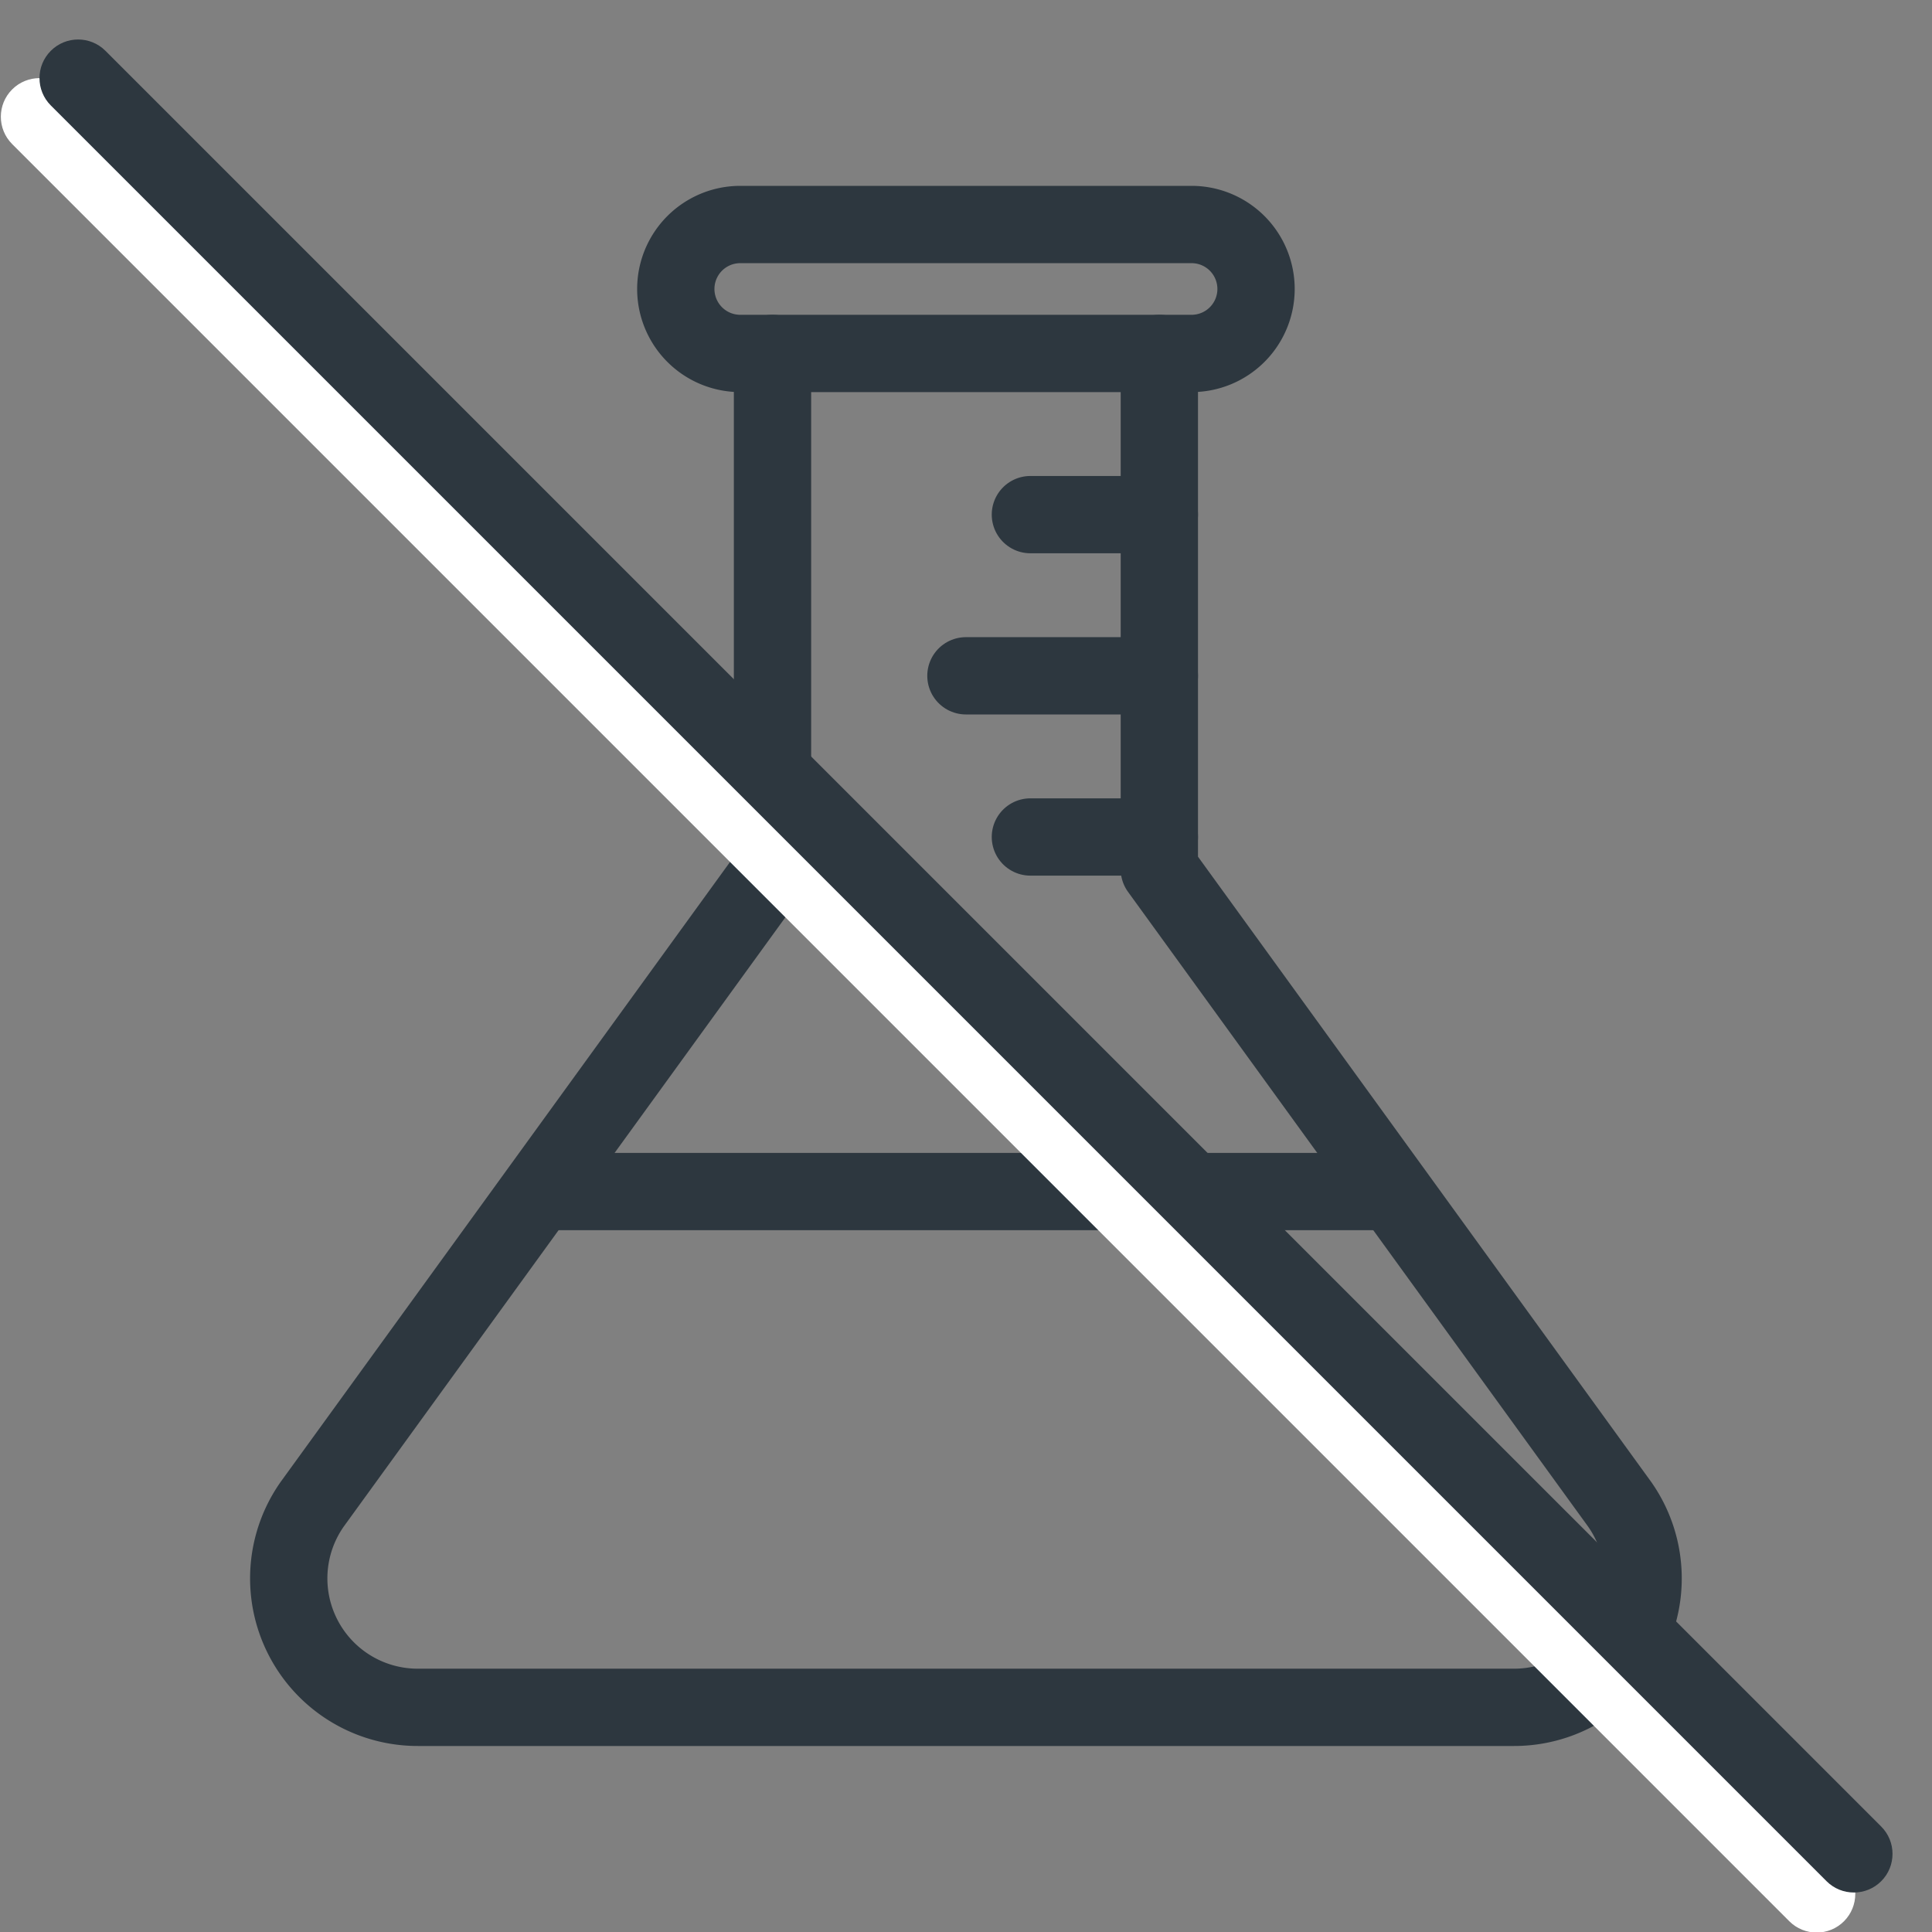<?xml version="1.0" encoding="UTF-8" standalone="no"?>
<svg
   width="100%"
   height="100%"
   viewBox="0 0 100 100"
   version="1.1"
   xml:space="preserve"
   style="fill-rule:evenodd;clip-rule:evenodd;stroke-linejoin:round;stroke-miterlimit:2;"
   id="svg3"
   sodipodi:docname="ohne_konservierungsstoffe.svg"
   inkscape:version="1.3.2 (091e20e, 2023-11-25, custom)"
   xmlns:inkscape="http://www.inkscape.org/namespaces/inkscape"
   xmlns:sodipodi="http://sodipodi.sourceforge.net/DTD/sodipodi-0.dtd"
   xmlns="http://www.w3.org/2000/svg"
   xmlns:svg="http://www.w3.org/2000/svg"><rect x="0" y="0" width="100" height="100" fill="#808080" stroke="none"/><defs
   id="defs3">
            
        </defs><sodipodi:namedview
   id="namedview3"
   pagecolor="#ffffff"
   bordercolor="#000000"
   borderopacity="0.25"
   inkscape:showpageshadow="2"
   inkscape:pageopacity="0.0"
   inkscape:pagecheckerboard="0"
   inkscape:deskcolor="#d1d1d1"
   showguides="true"
   inkscape:zoom="11.73"
   inkscape:cx="49.957374"
   inkscape:cy="50"
   inkscape:window-width="2560"
   inkscape:window-height="1369"
   inkscape:window-x="2552"
   inkscape:window-y="-8"
   inkscape:window-maximized="1"
   inkscape:current-layer="g7"><sodipodi:guide
     position="9.974,73.913"
     orientation="1,0"
     id="guide3"
     inkscape:locked="false" /><sodipodi:guide
     position="31.117,89.94"
     orientation="0,-1"
     id="guide4"
     inkscape:locked="false" /><sodipodi:guide
     position="89.94,67.349"
     orientation="1,0"
     id="guide5"
     inkscape:locked="false" /><sodipodi:guide
     position="25.234,10.06"
     orientation="0,-1"
     id="guide6"
     inkscape:locked="false" /></sodipodi:namedview>
    
    <g
   style="fill:none;stroke:#2d373f;stroke-opacity:1"
   id="g7"
   transform="matrix(3.337,0,0,3.337,9.952,9.952)"><g
     id="g1"
     style="stroke-width:1.199;stroke-dasharray:none"><path
       stroke="#000000"
       stroke-linecap="round"
       stroke-linejoin="round"
       d="m 9,2.5 v 8 L 1.86,20.35 A 2,2 0 0 0 3.5,23.5 h 17 a 2,2 0 0 0 1.64,-3.15 L 15,10.5 v -8"
       stroke-width="1"
       id="path1-5"
       style="stroke:#2d373f;stroke-opacity:1;stroke-width:1.199;stroke-dasharray:none" /><path
       stroke="#000000"
       stroke-linecap="round"
       stroke-linejoin="round"
       d="m 16.5,1.5 a 1,1 0 0 1 -1,1 h -7 a 1,1 0 0 1 0,-2 h 7 a 1,1 0 0 1 1,1 z"
       stroke-width="1"
       id="path2-6"
       style="stroke:#2d373f;stroke-opacity:1;stroke-width:1.199;stroke-dasharray:none" /><path
       stroke="#000000"
       stroke-linecap="round"
       stroke-linejoin="round"
       d="M 15,5 H 13"
       stroke-width="1"
       id="path3-2"
       style="stroke:#2d373f;stroke-opacity:1;stroke-width:1.199;stroke-dasharray:none" /><path
       stroke="#000000"
       stroke-linecap="round"
       stroke-linejoin="round"
       d="M 15,10 H 13"
       stroke-width="1"
       id="path4-3"
       style="stroke:#2d373f;stroke-opacity:1;stroke-width:1.199;stroke-dasharray:none" /><path
       stroke="#000000"
       stroke-linecap="round"
       stroke-linejoin="round"
       d="M 15,7.5 H 12"
       stroke-width="1"
       id="path5-6"
       style="stroke:#2d373f;stroke-opacity:1;stroke-width:1.199;stroke-dasharray:none" /><path
       stroke="#000000"
       stroke-linecap="round"
       stroke-linejoin="round"
       d="M 5.62,15.5 H 18.38"
       stroke-width="1"
       id="path6-0"
       style="stroke:#2d373f;stroke-opacity:1;stroke-width:1.199;stroke-dasharray:none" /></g><g
     id="g11"
     style="stroke:#2d373f;stroke-opacity:1" /></g><g
   id="strich">
        <g
   transform="matrix(0.96,-0.04,-0.04,0.96,2.044,6.044)"
   id="g2">
            <path
   d="m -1.414,1.414 99.983,99.984 c 0.849,0.849 2.172,0.904 2.953,0.124 0.78,-0.781 0.725,-2.104 -0.124,-2.953 L 1.414,-1.414 c -0.849,-0.849 -2.172,-0.905 -2.952,-0.124 -0.781,0.78 -0.725,2.103 0.124,2.952 z"
   style="fill:#ffffff"
   id="path2" />
        </g>
        <path
   d="m 2.63,5.458 91.912,91.913 c 0.78,0.78 2.048,0.78 2.829,-1.91e-4 0.78,-0.781 0.781,-2.048 1.91e-4,-2.829 L 5.458,2.63 C 4.677,1.849 3.41,1.849 2.63,2.63 1.849,3.41 1.849,4.677 2.63,5.458 Z"
   style="fill:#2d373f;stroke-width:0.959"
   id="path3" />
    </g>
</svg>
